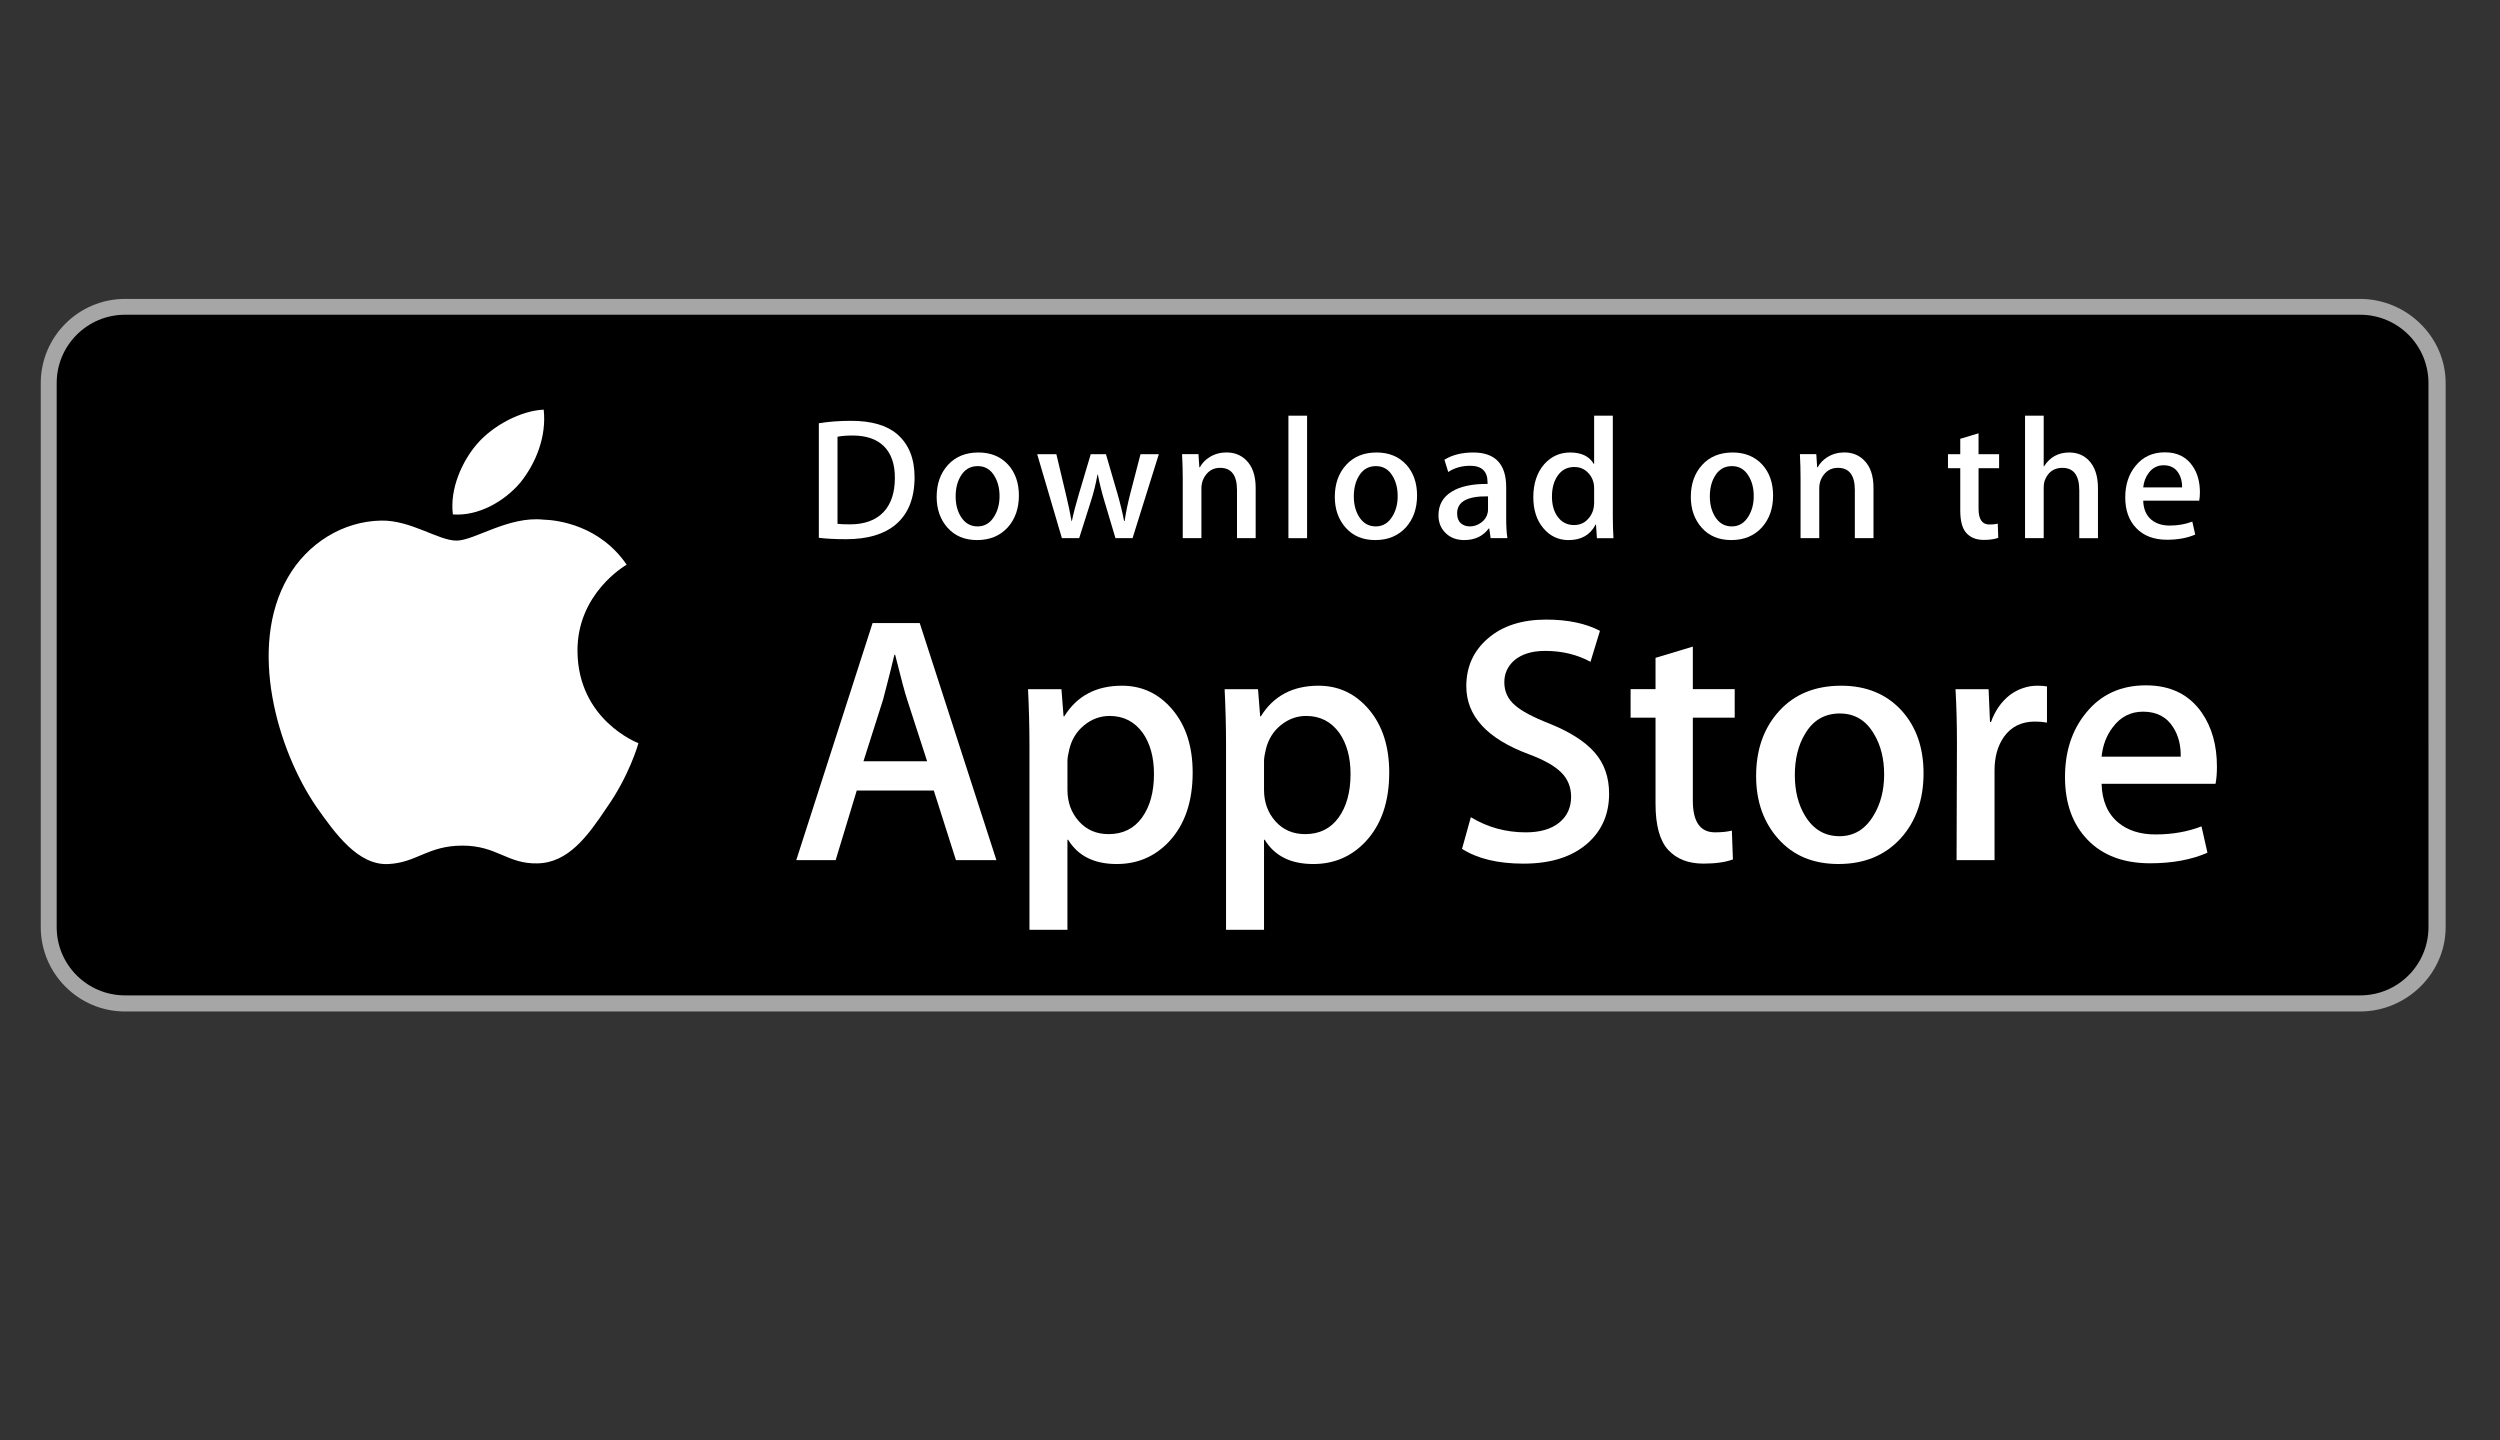 <svg width="184" height="106" viewBox="0 0 184 106" fill="none" xmlns="http://www.w3.org/2000/svg">
<rect x="0" y="0" width="184" height="106" fill="#333333" stroke="none"/>
<path d="M173.703 74.445H9.2C5.782 74.445 3 71.654 3 68.239V28.196C3 24.78 5.782 22 9.2 22H173.703C177.12 22 180 24.78 180 28.196V68.239C180 71.654 177.12 74.445 173.703 74.445Z" fill="#A6A6A6"/>
<path d="M178.736 68.238C178.736 71.013 176.489 73.26 173.709 73.26H9.205C6.427 73.26 4.172 71.013 4.172 68.238V28.193C4.172 25.42 6.427 23.165 9.205 23.165H173.708C176.489 23.165 178.735 25.42 178.735 28.193L178.736 68.238Z" fill="black"/>
<path d="M42.503 47.937C42.465 43.712 45.963 41.656 46.123 41.56C44.142 38.672 41.071 38.277 39.992 38.245C37.413 37.974 34.912 39.789 33.598 39.789C32.258 39.789 30.235 38.272 28.055 38.316C25.249 38.359 22.624 39.984 21.184 42.507C18.213 47.65 20.429 55.209 23.276 59.366C24.699 61.402 26.363 63.676 28.541 63.596C30.671 63.508 31.467 62.237 34.038 62.237C36.586 62.237 37.333 63.596 39.554 63.545C41.841 63.508 43.28 61.499 44.654 59.445C46.3 57.111 46.961 54.813 46.987 54.695C46.933 54.676 42.546 53.002 42.503 47.937Z" fill="white"/>
<path d="M38.303 35.511C39.45 34.078 40.233 32.129 40.016 30.15C38.357 30.224 36.283 31.298 35.089 32.699C34.032 33.934 33.088 35.959 33.332 37.862C35.195 38.001 37.108 36.922 38.303 35.511Z" fill="white"/>
<path d="M73.336 63.306H70.358L68.727 58.181H63.058L61.504 63.306H58.605L64.222 45.857H67.692L73.336 63.306ZM68.236 56.03L66.761 51.474C66.605 51.009 66.312 49.913 65.881 48.187H65.828C65.657 48.929 65.38 50.025 65 51.474L63.551 56.03H68.236Z" fill="white"/>
<path d="M87.78 56.862C87.78 59.002 87.202 60.693 86.046 61.935C85.01 63.04 83.724 63.592 82.188 63.592C80.531 63.592 79.341 62.997 78.615 61.806H78.563V68.434H75.768V54.868C75.768 53.523 75.732 52.142 75.664 50.726H78.122L78.278 52.72H78.331C79.263 51.218 80.678 50.468 82.576 50.468C84.06 50.468 85.299 51.054 86.291 52.227C87.284 53.402 87.78 54.947 87.78 56.862ZM84.932 56.964C84.932 55.74 84.657 54.73 84.104 53.936C83.499 53.107 82.688 52.693 81.67 52.693C80.981 52.693 80.354 52.923 79.794 53.379C79.233 53.837 78.866 54.436 78.694 55.178C78.608 55.525 78.564 55.808 78.564 56.031V58.129C78.564 59.044 78.845 59.816 79.406 60.447C79.967 61.077 80.696 61.392 81.593 61.392C82.646 61.392 83.465 60.985 84.051 60.175C84.639 59.364 84.932 58.294 84.932 56.964Z" fill="white"/>
<path d="M102.247 56.862C102.247 59.002 101.669 60.693 100.512 61.935C99.477 63.04 98.191 63.592 96.656 63.592C94.998 63.592 93.808 62.997 93.084 61.806H93.032V68.434H90.237V54.868C90.237 53.523 90.201 52.142 90.133 50.726H92.591L92.747 52.72H92.799C93.731 51.218 95.145 50.468 97.045 50.468C98.528 50.468 99.767 51.054 100.761 52.227C101.751 53.402 102.247 54.947 102.247 56.862ZM99.4 56.964C99.4 55.74 99.123 54.73 98.57 53.936C97.965 53.107 97.156 52.693 96.138 52.693C95.447 52.693 94.821 52.923 94.26 53.379C93.699 53.837 93.333 54.436 93.161 55.178C93.076 55.525 93.032 55.808 93.032 56.031V58.129C93.032 59.044 93.312 59.816 93.871 60.447C94.432 61.076 95.161 61.392 96.06 61.392C97.113 61.392 97.933 60.985 98.519 60.175C99.106 59.364 99.4 58.294 99.4 56.964Z" fill="white"/>
<path d="M118.43 58.412C118.43 59.897 117.915 61.104 116.88 62.036C115.744 63.055 114.161 63.564 112.127 63.564C110.25 63.564 108.745 63.202 107.605 62.477L108.253 60.147C109.48 60.889 110.827 61.261 112.294 61.261C113.347 61.261 114.166 61.023 114.755 60.548C115.341 60.074 115.633 59.436 115.633 58.642C115.633 57.934 115.392 57.337 114.908 56.854C114.427 56.37 113.623 55.92 112.501 55.504C109.446 54.365 107.92 52.696 107.92 50.501C107.92 49.067 108.455 47.891 109.526 46.976C110.593 46.059 112.017 45.602 113.798 45.602C115.386 45.602 116.705 45.878 117.757 46.43L117.059 48.709C116.075 48.174 114.963 47.906 113.719 47.906C112.736 47.906 111.968 48.149 111.417 48.632C110.951 49.063 110.718 49.589 110.718 50.212C110.718 50.901 110.984 51.471 111.519 51.92C111.984 52.334 112.83 52.783 114.058 53.266C115.559 53.871 116.661 54.577 117.371 55.388C118.077 56.195 118.43 57.206 118.43 58.412Z" fill="white"/>
<path d="M127.674 52.822H124.593V58.93C124.593 60.484 125.135 61.26 126.224 61.26C126.723 61.26 127.137 61.217 127.465 61.13L127.543 63.253C126.992 63.459 126.267 63.562 125.369 63.562C124.265 63.562 123.402 63.225 122.779 62.553C122.159 61.879 121.847 60.748 121.847 59.161V52.819H120.012V50.721H121.847V48.417L124.593 47.589V50.721H127.674V52.822Z" fill="white"/>
<path d="M141.573 56.912C141.573 58.846 141.02 60.434 139.916 61.675C138.758 62.953 137.222 63.591 135.306 63.591C133.46 63.591 131.99 62.978 130.894 61.754C129.798 60.529 129.25 58.983 129.25 57.12C129.25 55.171 129.814 53.574 130.945 52.332C132.074 51.089 133.598 50.468 135.513 50.468C137.359 50.468 138.845 51.08 139.966 52.306C141.038 53.495 141.573 55.03 141.573 56.912ZM138.673 57.002C138.673 55.842 138.425 54.847 137.923 54.017C137.337 53.013 136.499 52.512 135.414 52.512C134.29 52.512 133.436 53.014 132.85 54.017C132.348 54.848 132.1 55.859 132.1 57.055C132.1 58.215 132.348 59.21 132.85 60.039C133.455 61.043 134.299 61.544 135.389 61.544C136.456 61.544 137.294 61.033 137.898 60.013C138.413 59.167 138.673 58.161 138.673 57.002Z" fill="white"/>
<path d="M150.657 53.184C150.38 53.133 150.085 53.107 149.776 53.107C148.793 53.107 148.032 53.478 147.497 54.221C147.032 54.877 146.798 55.706 146.798 56.706V63.307H144.004L144.031 54.688C144.031 53.238 143.995 51.918 143.926 50.727H146.36L146.463 53.135H146.54C146.835 52.307 147.301 51.641 147.938 51.142C148.56 50.692 149.233 50.468 149.958 50.468C150.216 50.468 150.45 50.486 150.657 50.519V53.184Z" fill="white"/>
<path d="M163.166 56.419C163.166 56.92 163.133 57.342 163.063 57.687H154.677C154.71 58.929 155.115 59.88 155.894 60.536C156.601 61.122 157.515 61.415 158.637 61.415C159.879 61.415 161.011 61.217 162.03 60.82L162.468 62.761C161.277 63.28 159.872 63.538 158.25 63.538C156.299 63.538 154.768 62.964 153.653 61.816C152.542 60.669 151.984 59.129 151.984 57.196C151.984 55.299 152.502 53.719 153.539 52.459C154.625 51.114 156.092 50.441 157.938 50.441C159.751 50.441 161.124 51.114 162.056 52.459C162.794 53.528 163.166 54.849 163.166 56.419ZM160.5 55.694C160.518 54.865 160.336 54.149 159.957 53.545C159.473 52.767 158.73 52.379 157.73 52.379C156.816 52.379 156.073 52.758 155.505 53.519C155.039 54.123 154.763 54.848 154.677 55.692H160.5V55.694Z" fill="white"/>
<path d="M67.312 35.12C67.312 36.663 66.849 37.825 65.924 38.605C65.068 39.324 63.851 39.685 62.276 39.685C61.494 39.685 60.825 39.651 60.266 39.583V31.151C60.996 31.033 61.782 30.973 62.632 30.973C64.133 30.973 65.265 31.299 66.028 31.952C66.883 32.69 67.312 33.746 67.312 35.12ZM65.863 35.158C65.863 34.157 65.598 33.39 65.068 32.855C64.538 32.322 63.765 32.054 62.746 32.054C62.313 32.054 61.945 32.083 61.64 32.144V38.553C61.809 38.58 62.118 38.592 62.568 38.592C63.619 38.592 64.431 38.299 65.003 37.714C65.574 37.13 65.863 36.277 65.863 35.158Z" fill="white"/>
<path d="M74.991 36.468C74.991 37.418 74.719 38.197 74.177 38.808C73.608 39.436 72.854 39.749 71.912 39.749C71.005 39.749 70.283 39.449 69.744 38.846C69.206 38.244 68.938 37.485 68.938 36.57C68.938 35.613 69.214 34.828 69.77 34.218C70.326 33.608 71.073 33.303 72.015 33.303C72.922 33.303 73.651 33.603 74.203 34.205C74.727 34.789 74.991 35.545 74.991 36.468ZM73.566 36.512C73.566 35.942 73.442 35.453 73.197 35.045C72.909 34.552 72.499 34.306 71.965 34.306C71.413 34.306 70.993 34.552 70.705 35.045C70.458 35.453 70.336 35.95 70.336 36.537C70.336 37.108 70.46 37.597 70.705 38.004C71.002 38.497 71.417 38.744 71.952 38.744C72.476 38.744 72.888 38.493 73.184 37.991C73.439 37.576 73.566 37.083 73.566 36.512Z" fill="white"/>
<path d="M85.291 33.427L83.357 39.607H82.098L81.297 36.923C81.094 36.254 80.929 35.587 80.8 34.927H80.775C80.656 35.606 80.491 36.271 80.279 36.923L79.428 39.607H78.155L76.336 33.427H77.748L78.447 36.365C78.616 37.06 78.755 37.722 78.867 38.349H78.891C78.994 37.832 79.163 37.174 79.401 36.378L80.279 33.428H81.398L82.239 36.315C82.442 37.019 82.607 37.697 82.734 38.35H82.772C82.865 37.714 83.006 37.036 83.192 36.315L83.942 33.428H85.291V33.427Z" fill="white"/>
<path d="M92.417 39.609H91.043V36.069C91.043 34.978 90.629 34.433 89.798 34.433C89.39 34.433 89.061 34.582 88.805 34.883C88.552 35.183 88.424 35.537 88.424 35.942V39.608H87.05V35.195C87.05 34.652 87.033 34.063 87 33.426H88.207L88.272 34.392H88.31C88.47 34.092 88.708 33.844 89.022 33.646C89.394 33.416 89.811 33.299 90.267 33.299C90.844 33.299 91.324 33.485 91.706 33.859C92.18 34.316 92.417 34.999 92.417 35.907V39.609Z" fill="white"/>
<path d="M96.201 39.61H94.828V30.594H96.201V39.61Z" fill="white"/>
<path d="M104.296 36.468C104.296 37.418 104.024 38.197 103.481 38.808C102.912 39.436 102.157 39.749 101.217 39.749C100.308 39.749 99.586 39.449 99.049 38.846C98.511 38.244 98.242 37.485 98.242 36.57C98.242 35.613 98.519 34.828 99.075 34.218C99.63 33.608 100.378 33.303 101.318 33.303C102.227 33.303 102.954 33.603 103.508 34.205C104.032 34.789 104.296 35.545 104.296 36.468ZM102.869 36.512C102.869 35.942 102.746 35.453 102.501 35.045C102.214 34.552 101.802 34.306 101.269 34.306C100.716 34.306 100.297 34.552 100.009 35.045C99.763 35.453 99.641 35.95 99.641 36.537C99.641 37.108 99.764 37.597 100.009 38.004C100.307 38.497 100.721 38.744 101.256 38.744C101.781 38.744 102.191 38.493 102.487 37.991C102.743 37.576 102.869 37.083 102.869 36.512Z" fill="white"/>
<path d="M110.945 39.609H109.711L109.609 38.897H109.571C109.149 39.465 108.547 39.749 107.766 39.749C107.182 39.749 106.71 39.562 106.355 39.19C106.032 38.851 105.871 38.431 105.871 37.931C105.871 37.176 106.186 36.6 106.819 36.202C107.451 35.803 108.34 35.608 109.484 35.617V35.502C109.484 34.687 109.057 34.281 108.201 34.281C107.591 34.281 107.054 34.434 106.589 34.738L106.31 33.836C106.884 33.481 107.594 33.303 108.43 33.303C110.046 33.303 110.856 34.155 110.856 35.859V38.136C110.856 38.753 110.886 39.245 110.945 39.609ZM109.518 37.485V36.532C108.003 36.506 107.245 36.921 107.245 37.778C107.245 38.1 107.332 38.341 107.509 38.503C107.686 38.664 107.911 38.744 108.18 38.744C108.481 38.744 108.763 38.648 109.02 38.458C109.279 38.267 109.437 38.024 109.496 37.726C109.511 37.66 109.518 37.578 109.518 37.485Z" fill="white"/>
<path d="M118.751 39.61H117.532L117.468 38.618H117.43C117.041 39.373 116.377 39.751 115.445 39.751C114.7 39.751 114.08 39.458 113.588 38.873C113.097 38.289 112.852 37.529 112.852 36.597C112.852 35.597 113.118 34.787 113.652 34.168C114.17 33.591 114.805 33.303 115.56 33.303C116.39 33.303 116.971 33.582 117.301 34.142H117.328V30.594H118.703V37.945C118.703 38.547 118.719 39.102 118.751 39.61ZM117.328 37.004V35.973C117.328 35.795 117.314 35.651 117.29 35.541C117.212 35.21 117.046 34.932 116.793 34.708C116.537 34.484 116.229 34.371 115.874 34.371C115.361 34.371 114.96 34.574 114.665 34.982C114.372 35.39 114.224 35.91 114.224 36.546C114.224 37.157 114.365 37.653 114.646 38.034C114.944 38.441 115.345 38.644 115.847 38.644C116.298 38.644 116.659 38.475 116.933 38.135C117.198 37.822 117.328 37.444 117.328 37.004Z" fill="white"/>
<path d="M130.499 36.468C130.499 37.418 130.227 38.197 129.685 38.808C129.115 39.436 128.363 39.749 127.42 39.749C126.514 39.749 125.792 39.449 125.252 38.846C124.714 38.244 124.445 37.485 124.445 36.57C124.445 35.613 124.722 34.828 125.278 34.218C125.834 33.608 126.581 33.303 127.524 33.303C128.43 33.303 129.16 33.603 129.711 34.205C130.235 34.789 130.499 35.545 130.499 36.468ZM129.075 36.512C129.075 35.942 128.952 35.453 128.706 35.045C128.417 34.552 128.008 34.306 127.473 34.306C126.922 34.306 126.502 34.552 126.213 35.045C125.966 35.453 125.844 35.95 125.844 36.537C125.844 37.108 125.968 37.597 126.213 38.004C126.51 38.497 126.925 38.744 127.46 38.744C127.984 38.744 128.397 38.493 128.693 37.991C128.946 37.576 129.075 37.083 129.075 36.512Z" fill="white"/>
<path d="M137.889 39.609H136.516V36.069C136.516 34.978 136.102 34.433 135.269 34.433C134.861 34.433 134.532 34.582 134.278 34.883C134.024 35.183 133.897 35.537 133.897 35.942V39.608H132.521V35.195C132.521 34.652 132.505 34.063 132.473 33.426H133.679L133.743 34.392H133.781C133.942 34.092 134.181 33.844 134.493 33.646C134.867 33.416 135.282 33.299 135.74 33.299C136.315 33.299 136.795 33.485 137.177 33.859C137.653 34.316 137.889 34.999 137.889 35.907V39.609Z" fill="white"/>
<path d="M147.135 34.458H145.622V37.461C145.622 38.224 145.891 38.605 146.423 38.605C146.67 38.605 146.875 38.584 147.036 38.541L147.071 39.583C146.8 39.685 146.443 39.737 146.004 39.737C145.461 39.737 145.039 39.571 144.733 39.241C144.427 38.911 144.275 38.355 144.275 37.575V34.458H143.371V33.429H144.275V32.296L145.621 31.89V33.428H147.134V34.458H147.135Z" fill="white"/>
<path d="M154.41 39.61H153.035V36.096C153.035 34.989 152.621 34.434 151.791 34.434C151.154 34.434 150.718 34.755 150.48 35.398C150.439 35.533 150.416 35.698 150.416 35.892V39.609H149.043V30.594H150.416V34.319H150.442C150.875 33.641 151.495 33.303 152.298 33.303C152.867 33.303 153.338 33.489 153.712 33.862C154.177 34.328 154.41 35.02 154.41 35.935V39.61Z" fill="white"/>
<path d="M161.913 36.227C161.913 36.473 161.895 36.68 161.862 36.849H157.741C157.759 37.46 157.956 37.926 158.337 38.248C158.686 38.537 159.136 38.681 159.687 38.681C160.296 38.681 160.852 38.584 161.353 38.389L161.568 39.343C160.982 39.597 160.292 39.725 159.494 39.725C158.537 39.725 157.783 39.443 157.238 38.879C156.689 38.315 156.418 37.559 156.418 36.609C156.418 35.677 156.671 34.901 157.181 34.282C157.713 33.621 158.433 33.291 159.342 33.291C160.231 33.291 160.906 33.621 161.362 34.282C161.731 34.807 161.913 35.456 161.913 36.227ZM160.602 35.871C160.612 35.464 160.522 35.112 160.336 34.816C160.097 34.434 159.734 34.243 159.242 34.243C158.794 34.243 158.428 34.429 158.149 34.803C157.921 35.1 157.785 35.456 157.741 35.871H160.602Z" fill="white"/>
</svg>
